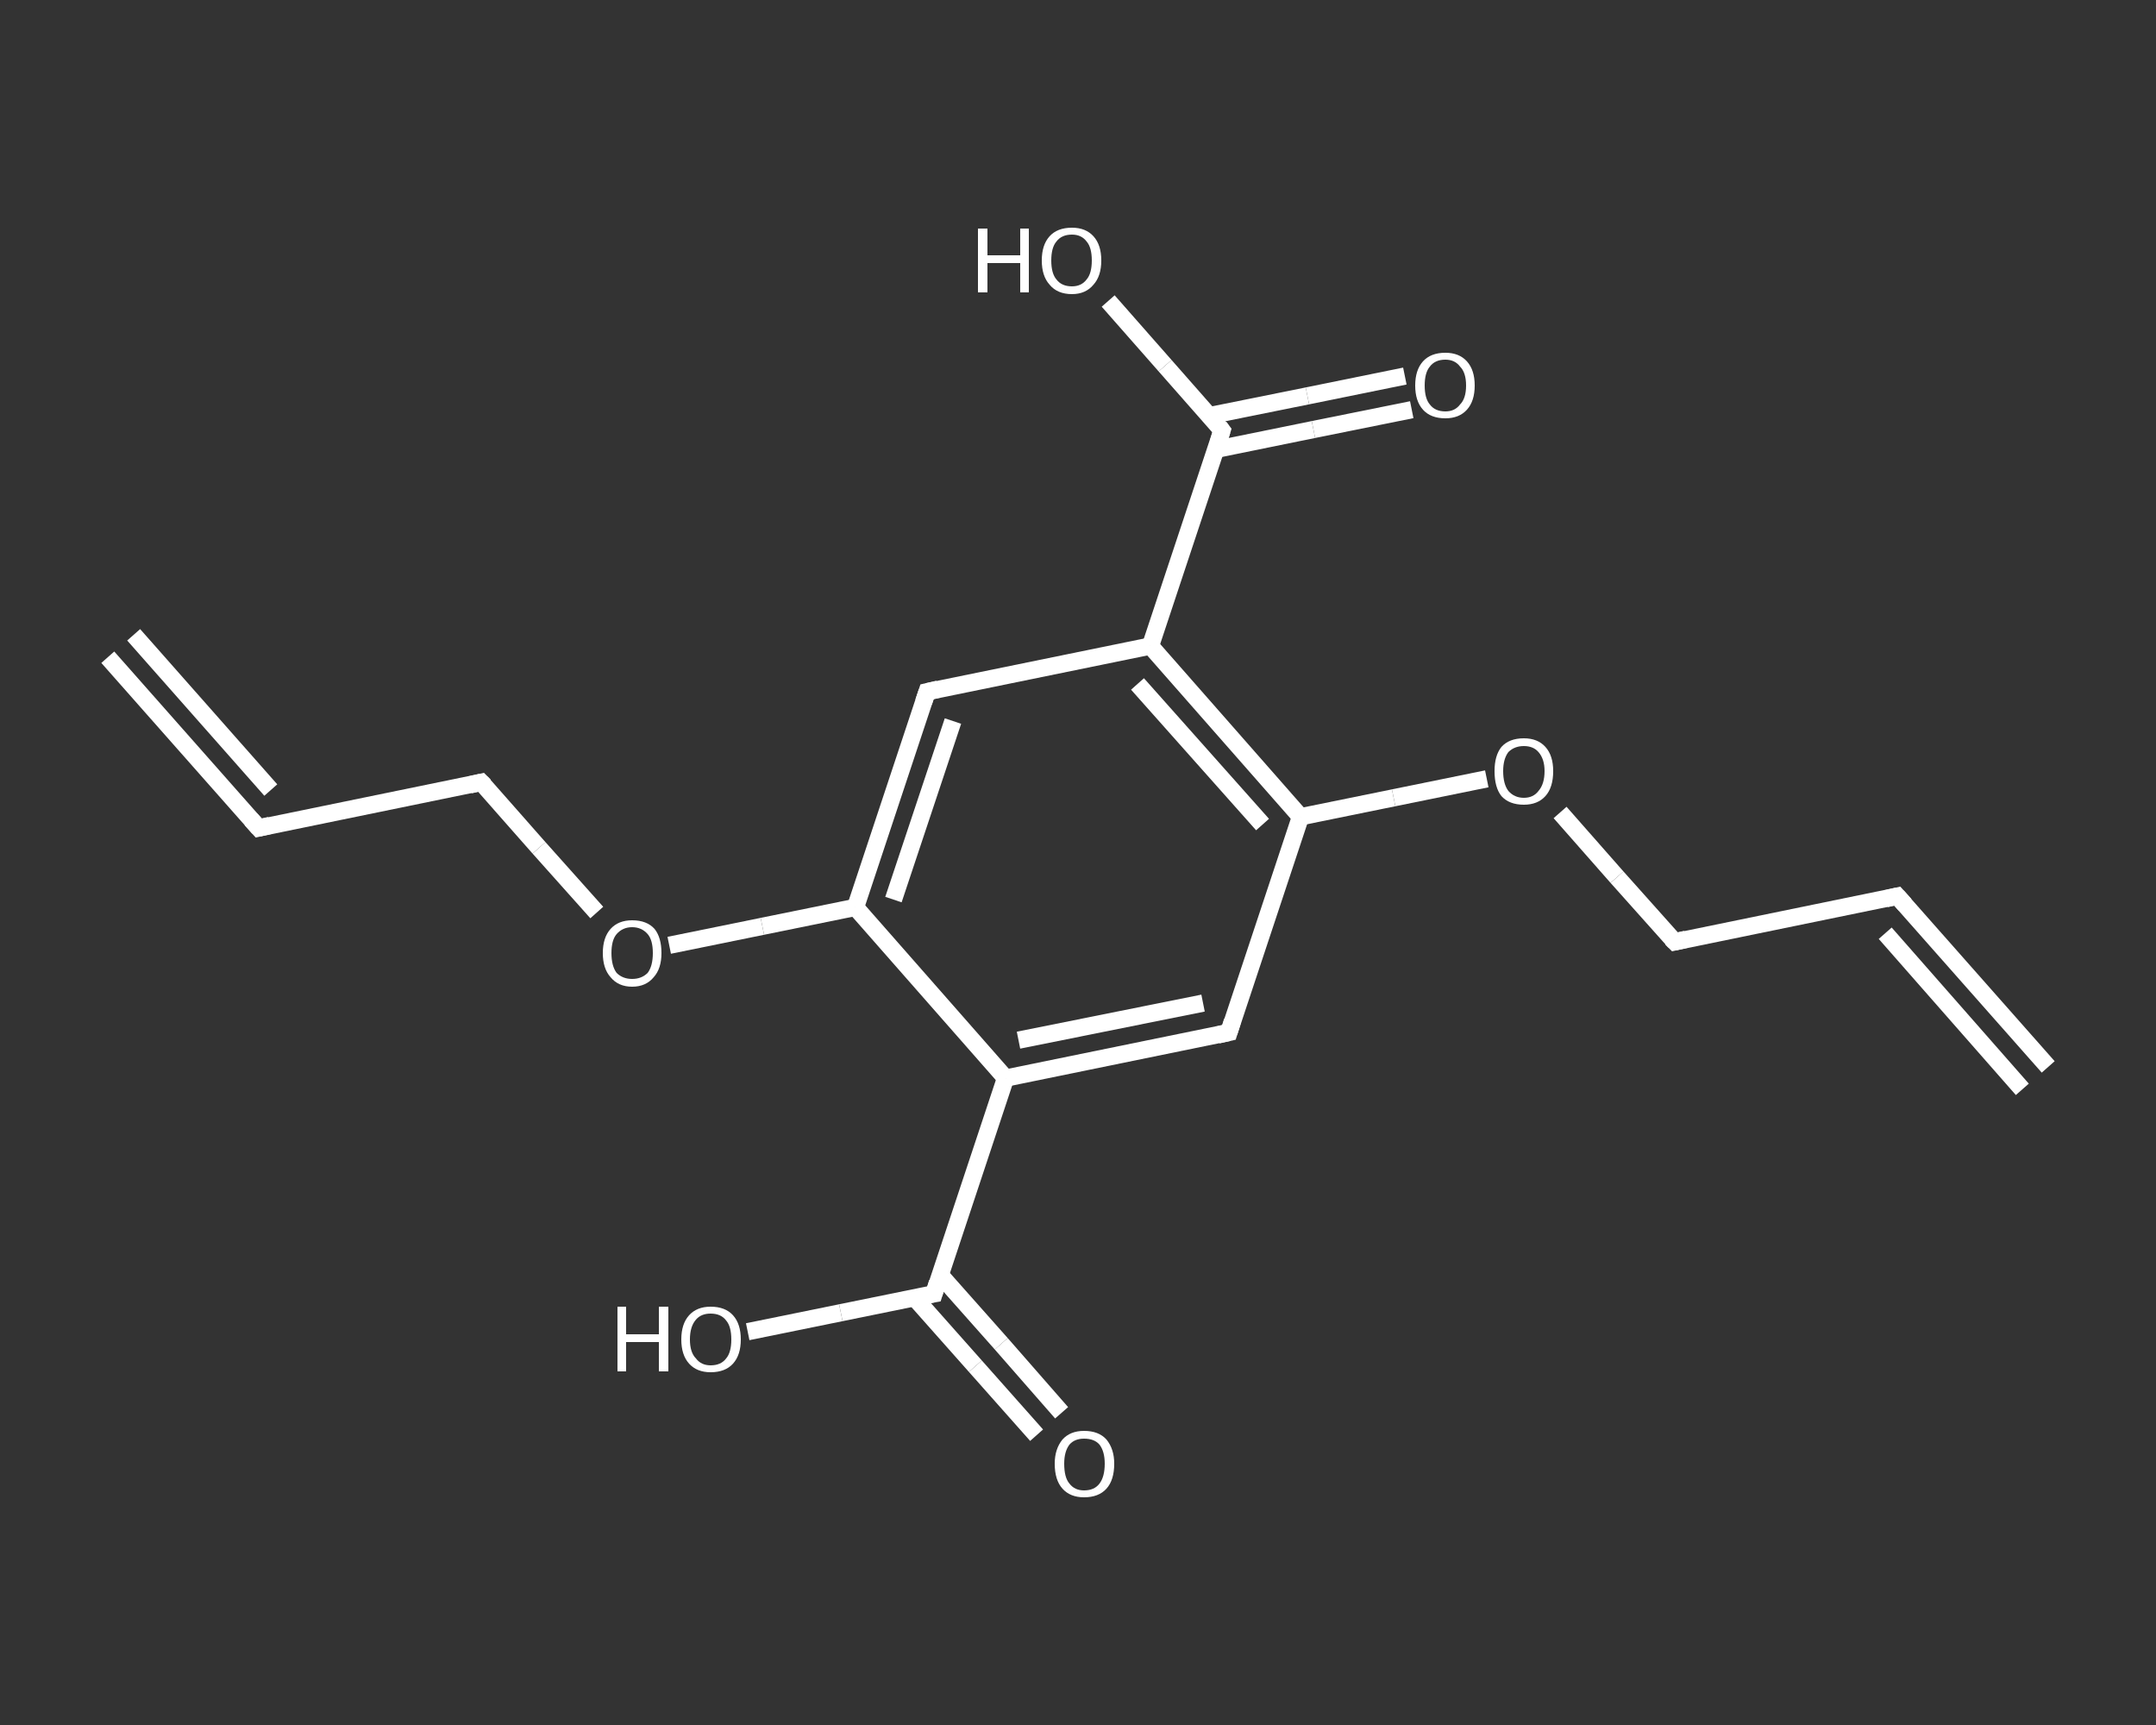 <?xml version='1.0' encoding='iso-8859-1'?>
<svg version='1.1' baseProfile='full'
              xmlns='http://www.w3.org/2000/svg'
                      xmlns:rdkit='http://www.rdkit.org/xml'
                      xmlns:xlink='http://www.w3.org/1999/xlink'
                  xml:space='preserve'
width='250px' height='200px' viewBox='0 0 250 200'>
<rect x="0" y="0" width="250" height="200" fill="#333333" stroke="none"/>
<!-- END OF HEADER -->
<rect style='opacity:1.0;fill:transparent;stroke:none' width='250.0' height='200.0' x='0.0' y='0.0'> </rect>
<path class='bond-0 atom-0 atom-1' d='M 12.5,76.2 L 30.0,96.0' style='fill:none;fill-rule:evenodd;stroke:#FFFFFF;stroke-width:2.0px;stroke-linecap:butt;stroke-linejoin:miter;stroke-opacity:1' />
<path class='bond-0 atom-0 atom-1' d='M 15.5,73.6 L 31.4,91.6' style='fill:none;fill-rule:evenodd;stroke:#FFFFFF;stroke-width:2.0px;stroke-linecap:butt;stroke-linejoin:miter;stroke-opacity:1' />
<path class='bond-1 atom-1 atom-2' d='M 30.0,96.0 L 55.8,90.7' style='fill:none;fill-rule:evenodd;stroke:#FFFFFF;stroke-width:2.0px;stroke-linecap:butt;stroke-linejoin:miter;stroke-opacity:1' />
<path class='bond-2 atom-2 atom-3' d='M 55.8,90.7 L 62.5,98.3' style='fill:none;fill-rule:evenodd;stroke:#FFFFFF;stroke-width:2.0px;stroke-linecap:butt;stroke-linejoin:miter;stroke-opacity:1' />
<path class='bond-2 atom-2 atom-3' d='M 62.5,98.3 L 69.2,105.8' style='fill:none;fill-rule:evenodd;stroke:#FFFFFF;stroke-width:2.0px;stroke-linecap:butt;stroke-linejoin:miter;stroke-opacity:1' />
<path class='bond-3 atom-3 atom-4' d='M 77.6,109.6 L 88.4,107.4' style='fill:none;fill-rule:evenodd;stroke:#FFFFFF;stroke-width:2.0px;stroke-linecap:butt;stroke-linejoin:miter;stroke-opacity:1' />
<path class='bond-3 atom-3 atom-4' d='M 88.4,107.4 L 99.2,105.2' style='fill:none;fill-rule:evenodd;stroke:#FFFFFF;stroke-width:2.0px;stroke-linecap:butt;stroke-linejoin:miter;stroke-opacity:1' />
<path class='bond-4 atom-4 atom-5' d='M 99.2,105.2 L 107.5,80.2' style='fill:none;fill-rule:evenodd;stroke:#FFFFFF;stroke-width:2.0px;stroke-linecap:butt;stroke-linejoin:miter;stroke-opacity:1' />
<path class='bond-4 atom-4 atom-5' d='M 103.6,104.3 L 110.5,83.6' style='fill:none;fill-rule:evenodd;stroke:#FFFFFF;stroke-width:2.0px;stroke-linecap:butt;stroke-linejoin:miter;stroke-opacity:1' />
<path class='bond-5 atom-5 atom-6' d='M 107.5,80.2 L 133.4,74.9' style='fill:none;fill-rule:evenodd;stroke:#FFFFFF;stroke-width:2.0px;stroke-linecap:butt;stroke-linejoin:miter;stroke-opacity:1' />
<path class='bond-6 atom-6 atom-7' d='M 133.4,74.9 L 141.7,49.9' style='fill:none;fill-rule:evenodd;stroke:#FFFFFF;stroke-width:2.0px;stroke-linecap:butt;stroke-linejoin:miter;stroke-opacity:1' />
<path class='bond-7 atom-7 atom-8' d='M 141.0,52.1 L 152.3,49.8' style='fill:none;fill-rule:evenodd;stroke:#FFFFFF;stroke-width:2.0px;stroke-linecap:butt;stroke-linejoin:miter;stroke-opacity:1' />
<path class='bond-7 atom-7 atom-8' d='M 152.3,49.8 L 163.7,47.5' style='fill:none;fill-rule:evenodd;stroke:#FFFFFF;stroke-width:2.0px;stroke-linecap:butt;stroke-linejoin:miter;stroke-opacity:1' />
<path class='bond-7 atom-7 atom-8' d='M 140.2,48.2 L 151.6,45.9' style='fill:none;fill-rule:evenodd;stroke:#FFFFFF;stroke-width:2.0px;stroke-linecap:butt;stroke-linejoin:miter;stroke-opacity:1' />
<path class='bond-7 atom-7 atom-8' d='M 151.6,45.9 L 162.9,43.6' style='fill:none;fill-rule:evenodd;stroke:#FFFFFF;stroke-width:2.0px;stroke-linecap:butt;stroke-linejoin:miter;stroke-opacity:1' />
<path class='bond-8 atom-7 atom-9' d='M 141.7,49.9 L 135.1,42.4' style='fill:none;fill-rule:evenodd;stroke:#FFFFFF;stroke-width:2.0px;stroke-linecap:butt;stroke-linejoin:miter;stroke-opacity:1' />
<path class='bond-8 atom-7 atom-9' d='M 135.1,42.4 L 128.5,34.9' style='fill:none;fill-rule:evenodd;stroke:#FFFFFF;stroke-width:2.0px;stroke-linecap:butt;stroke-linejoin:miter;stroke-opacity:1' />
<path class='bond-9 atom-6 atom-10' d='M 133.4,74.9 L 150.8,94.7' style='fill:none;fill-rule:evenodd;stroke:#FFFFFF;stroke-width:2.0px;stroke-linecap:butt;stroke-linejoin:miter;stroke-opacity:1' />
<path class='bond-9 atom-6 atom-10' d='M 131.9,79.3 L 146.4,95.6' style='fill:none;fill-rule:evenodd;stroke:#FFFFFF;stroke-width:2.0px;stroke-linecap:butt;stroke-linejoin:miter;stroke-opacity:1' />
<path class='bond-10 atom-10 atom-11' d='M 150.8,94.7 L 161.6,92.5' style='fill:none;fill-rule:evenodd;stroke:#FFFFFF;stroke-width:2.0px;stroke-linecap:butt;stroke-linejoin:miter;stroke-opacity:1' />
<path class='bond-10 atom-10 atom-11' d='M 161.6,92.5 L 172.4,90.3' style='fill:none;fill-rule:evenodd;stroke:#FFFFFF;stroke-width:2.0px;stroke-linecap:butt;stroke-linejoin:miter;stroke-opacity:1' />
<path class='bond-11 atom-11 atom-12' d='M 180.9,94.2 L 187.5,101.7' style='fill:none;fill-rule:evenodd;stroke:#FFFFFF;stroke-width:2.0px;stroke-linecap:butt;stroke-linejoin:miter;stroke-opacity:1' />
<path class='bond-11 atom-11 atom-12' d='M 187.5,101.7 L 194.2,109.2' style='fill:none;fill-rule:evenodd;stroke:#FFFFFF;stroke-width:2.0px;stroke-linecap:butt;stroke-linejoin:miter;stroke-opacity:1' />
<path class='bond-12 atom-12 atom-13' d='M 194.2,109.2 L 220.0,103.9' style='fill:none;fill-rule:evenodd;stroke:#FFFFFF;stroke-width:2.0px;stroke-linecap:butt;stroke-linejoin:miter;stroke-opacity:1' />
<path class='bond-13 atom-13 atom-14' d='M 220.0,103.9 L 237.5,123.7' style='fill:none;fill-rule:evenodd;stroke:#FFFFFF;stroke-width:2.0px;stroke-linecap:butt;stroke-linejoin:miter;stroke-opacity:1' />
<path class='bond-13 atom-13 atom-14' d='M 218.6,108.2 L 234.5,126.3' style='fill:none;fill-rule:evenodd;stroke:#FFFFFF;stroke-width:2.0px;stroke-linecap:butt;stroke-linejoin:miter;stroke-opacity:1' />
<path class='bond-14 atom-10 atom-15' d='M 150.8,94.7 L 142.5,119.7' style='fill:none;fill-rule:evenodd;stroke:#FFFFFF;stroke-width:2.0px;stroke-linecap:butt;stroke-linejoin:miter;stroke-opacity:1' />
<path class='bond-15 atom-15 atom-16' d='M 142.5,119.7 L 116.6,125.0' style='fill:none;fill-rule:evenodd;stroke:#FFFFFF;stroke-width:2.0px;stroke-linecap:butt;stroke-linejoin:miter;stroke-opacity:1' />
<path class='bond-15 atom-15 atom-16' d='M 139.5,116.3 L 118.1,120.6' style='fill:none;fill-rule:evenodd;stroke:#FFFFFF;stroke-width:2.0px;stroke-linecap:butt;stroke-linejoin:miter;stroke-opacity:1' />
<path class='bond-16 atom-16 atom-17' d='M 116.6,125.0 L 108.3,150.0' style='fill:none;fill-rule:evenodd;stroke:#FFFFFF;stroke-width:2.0px;stroke-linecap:butt;stroke-linejoin:miter;stroke-opacity:1' />
<path class='bond-17 atom-17 atom-18' d='M 106.0,150.4 L 113.1,158.4' style='fill:none;fill-rule:evenodd;stroke:#FFFFFF;stroke-width:2.0px;stroke-linecap:butt;stroke-linejoin:miter;stroke-opacity:1' />
<path class='bond-17 atom-17 atom-18' d='M 113.1,158.4 L 120.2,166.4' style='fill:none;fill-rule:evenodd;stroke:#FFFFFF;stroke-width:2.0px;stroke-linecap:butt;stroke-linejoin:miter;stroke-opacity:1' />
<path class='bond-17 atom-17 atom-18' d='M 109.0,147.8 L 116.1,155.8' style='fill:none;fill-rule:evenodd;stroke:#FFFFFF;stroke-width:2.0px;stroke-linecap:butt;stroke-linejoin:miter;stroke-opacity:1' />
<path class='bond-17 atom-17 atom-18' d='M 116.1,155.8 L 123.1,163.8' style='fill:none;fill-rule:evenodd;stroke:#FFFFFF;stroke-width:2.0px;stroke-linecap:butt;stroke-linejoin:miter;stroke-opacity:1' />
<path class='bond-18 atom-17 atom-19' d='M 108.3,150.0 L 97.5,152.2' style='fill:none;fill-rule:evenodd;stroke:#FFFFFF;stroke-width:2.0px;stroke-linecap:butt;stroke-linejoin:miter;stroke-opacity:1' />
<path class='bond-18 atom-17 atom-19' d='M 97.5,152.2 L 86.7,154.4' style='fill:none;fill-rule:evenodd;stroke:#FFFFFF;stroke-width:2.0px;stroke-linecap:butt;stroke-linejoin:miter;stroke-opacity:1' />
<path class='bond-19 atom-16 atom-4' d='M 116.6,125.0 L 99.2,105.2' style='fill:none;fill-rule:evenodd;stroke:#FFFFFF;stroke-width:2.0px;stroke-linecap:butt;stroke-linejoin:miter;stroke-opacity:1' />
<path d='M 29.1,95.0 L 30.0,96.0 L 31.3,95.7' style='fill:none;stroke:#FFFFFF;stroke-width:2.0px;stroke-linecap:butt;stroke-linejoin:miter;stroke-opacity:1;' />
<path d='M 54.5,91.0 L 55.8,90.7 L 56.2,91.1' style='fill:none;stroke:#FFFFFF;stroke-width:2.0px;stroke-linecap:butt;stroke-linejoin:miter;stroke-opacity:1;' />
<path d='M 107.1,81.4 L 107.5,80.2 L 108.8,79.9' style='fill:none;stroke:#FFFFFF;stroke-width:2.0px;stroke-linecap:butt;stroke-linejoin:miter;stroke-opacity:1;' />
<path d='M 141.3,51.2 L 141.7,49.9 L 141.4,49.5' style='fill:none;stroke:#FFFFFF;stroke-width:2.0px;stroke-linecap:butt;stroke-linejoin:miter;stroke-opacity:1;' />
<path d='M 193.8,108.8 L 194.2,109.2 L 195.5,108.9' style='fill:none;stroke:#FFFFFF;stroke-width:2.0px;stroke-linecap:butt;stroke-linejoin:miter;stroke-opacity:1;' />
<path d='M 218.7,104.2 L 220.0,103.9 L 220.9,104.9' style='fill:none;stroke:#FFFFFF;stroke-width:2.0px;stroke-linecap:butt;stroke-linejoin:miter;stroke-opacity:1;' />
<path d='M 142.9,118.4 L 142.5,119.7 L 141.2,120.0' style='fill:none;stroke:#FFFFFF;stroke-width:2.0px;stroke-linecap:butt;stroke-linejoin:miter;stroke-opacity:1;' />
<path d='M 108.7,148.7 L 108.3,150.0 L 107.7,150.1' style='fill:none;stroke:#FFFFFF;stroke-width:2.0px;stroke-linecap:butt;stroke-linejoin:miter;stroke-opacity:1;' />
<path class='atom-3' d='M 69.9 110.5
Q 69.9 108.7, 70.8 107.7
Q 71.7 106.7, 73.3 106.7
Q 75.0 106.7, 75.9 107.7
Q 76.7 108.7, 76.7 110.5
Q 76.7 112.3, 75.8 113.3
Q 74.9 114.4, 73.3 114.4
Q 71.7 114.4, 70.8 113.3
Q 69.9 112.3, 69.9 110.5
M 73.3 113.5
Q 74.4 113.5, 75.1 112.8
Q 75.7 112.0, 75.7 110.5
Q 75.7 109.0, 75.1 108.3
Q 74.4 107.5, 73.3 107.5
Q 72.2 107.5, 71.5 108.3
Q 70.9 109.0, 70.9 110.5
Q 70.9 112.0, 71.5 112.8
Q 72.2 113.5, 73.3 113.5
' fill='#FFFFFF'/>
<path class='atom-8' d='M 164.1 44.7
Q 164.1 42.9, 165.0 41.9
Q 165.9 40.9, 167.6 40.9
Q 169.2 40.9, 170.1 41.9
Q 171.0 42.9, 171.0 44.7
Q 171.0 46.5, 170.1 47.5
Q 169.2 48.5, 167.6 48.5
Q 165.9 48.5, 165.0 47.5
Q 164.1 46.5, 164.1 44.7
M 167.6 47.7
Q 168.7 47.7, 169.3 46.9
Q 170.0 46.2, 170.0 44.7
Q 170.0 43.2, 169.3 42.5
Q 168.7 41.7, 167.6 41.7
Q 166.4 41.7, 165.8 42.5
Q 165.2 43.2, 165.2 44.7
Q 165.2 46.2, 165.8 46.9
Q 166.4 47.7, 167.6 47.7
' fill='#FFFFFF'/>
<path class='atom-9' d='M 113.4 26.5
L 114.5 26.5
L 114.5 29.6
L 118.3 29.6
L 118.3 26.5
L 119.3 26.5
L 119.3 33.9
L 118.3 33.9
L 118.3 30.5
L 114.5 30.5
L 114.5 33.9
L 113.4 33.9
L 113.4 26.5
' fill='#FFFFFF'/>
<path class='atom-9' d='M 120.8 30.2
Q 120.8 28.4, 121.7 27.4
Q 122.6 26.4, 124.3 26.4
Q 125.9 26.4, 126.8 27.4
Q 127.7 28.4, 127.7 30.2
Q 127.7 32.0, 126.8 33.0
Q 125.9 34.1, 124.3 34.1
Q 122.6 34.1, 121.7 33.0
Q 120.8 32.0, 120.8 30.2
M 124.3 33.2
Q 125.4 33.2, 126.0 32.4
Q 126.6 31.7, 126.6 30.2
Q 126.6 28.7, 126.0 28.0
Q 125.4 27.2, 124.3 27.2
Q 123.1 27.2, 122.5 28.0
Q 121.9 28.7, 121.9 30.2
Q 121.9 31.7, 122.5 32.4
Q 123.1 33.2, 124.3 33.2
' fill='#FFFFFF'/>
<path class='atom-11' d='M 173.3 89.4
Q 173.3 87.6, 174.1 86.6
Q 175.0 85.6, 176.7 85.6
Q 178.3 85.6, 179.2 86.6
Q 180.1 87.6, 180.1 89.4
Q 180.1 91.3, 179.2 92.3
Q 178.3 93.3, 176.7 93.3
Q 175.0 93.3, 174.1 92.3
Q 173.3 91.3, 173.3 89.4
M 176.7 92.5
Q 177.8 92.5, 178.4 91.7
Q 179.1 90.9, 179.1 89.4
Q 179.1 88.0, 178.4 87.2
Q 177.8 86.5, 176.7 86.5
Q 175.6 86.5, 174.9 87.2
Q 174.3 88.0, 174.3 89.4
Q 174.3 90.9, 174.9 91.7
Q 175.6 92.5, 176.7 92.5
' fill='#FFFFFF'/>
<path class='atom-18' d='M 122.3 169.7
Q 122.3 168.0, 123.2 166.9
Q 124.1 165.9, 125.7 165.9
Q 127.4 165.9, 128.3 166.9
Q 129.2 168.0, 129.2 169.7
Q 129.2 171.6, 128.3 172.6
Q 127.4 173.6, 125.7 173.6
Q 124.1 173.6, 123.2 172.6
Q 122.3 171.6, 122.3 169.7
M 125.7 172.8
Q 126.9 172.8, 127.5 172.0
Q 128.1 171.2, 128.1 169.7
Q 128.1 168.3, 127.5 167.5
Q 126.9 166.8, 125.7 166.8
Q 124.6 166.8, 124.0 167.5
Q 123.4 168.3, 123.4 169.7
Q 123.4 171.3, 124.0 172.0
Q 124.6 172.8, 125.7 172.8
' fill='#FFFFFF'/>
<path class='atom-19' d='M 71.6 151.5
L 72.6 151.5
L 72.6 154.7
L 76.4 154.7
L 76.4 151.5
L 77.5 151.5
L 77.5 159.0
L 76.4 159.0
L 76.4 155.6
L 72.6 155.6
L 72.6 159.0
L 71.6 159.0
L 71.6 151.5
' fill='#FFFFFF'/>
<path class='atom-19' d='M 79.0 155.3
Q 79.0 153.5, 79.9 152.5
Q 80.8 151.5, 82.4 151.5
Q 84.1 151.5, 85.0 152.5
Q 85.9 153.5, 85.9 155.3
Q 85.9 157.1, 85.0 158.1
Q 84.1 159.1, 82.4 159.1
Q 80.8 159.1, 79.9 158.1
Q 79.0 157.1, 79.0 155.3
M 82.4 158.3
Q 83.6 158.3, 84.2 157.5
Q 84.8 156.8, 84.8 155.3
Q 84.8 153.8, 84.2 153.1
Q 83.6 152.3, 82.4 152.3
Q 81.3 152.3, 80.7 153.0
Q 80.0 153.8, 80.0 155.3
Q 80.0 156.8, 80.7 157.5
Q 81.3 158.3, 82.4 158.3
' fill='#FFFFFF'/>
</svg>
